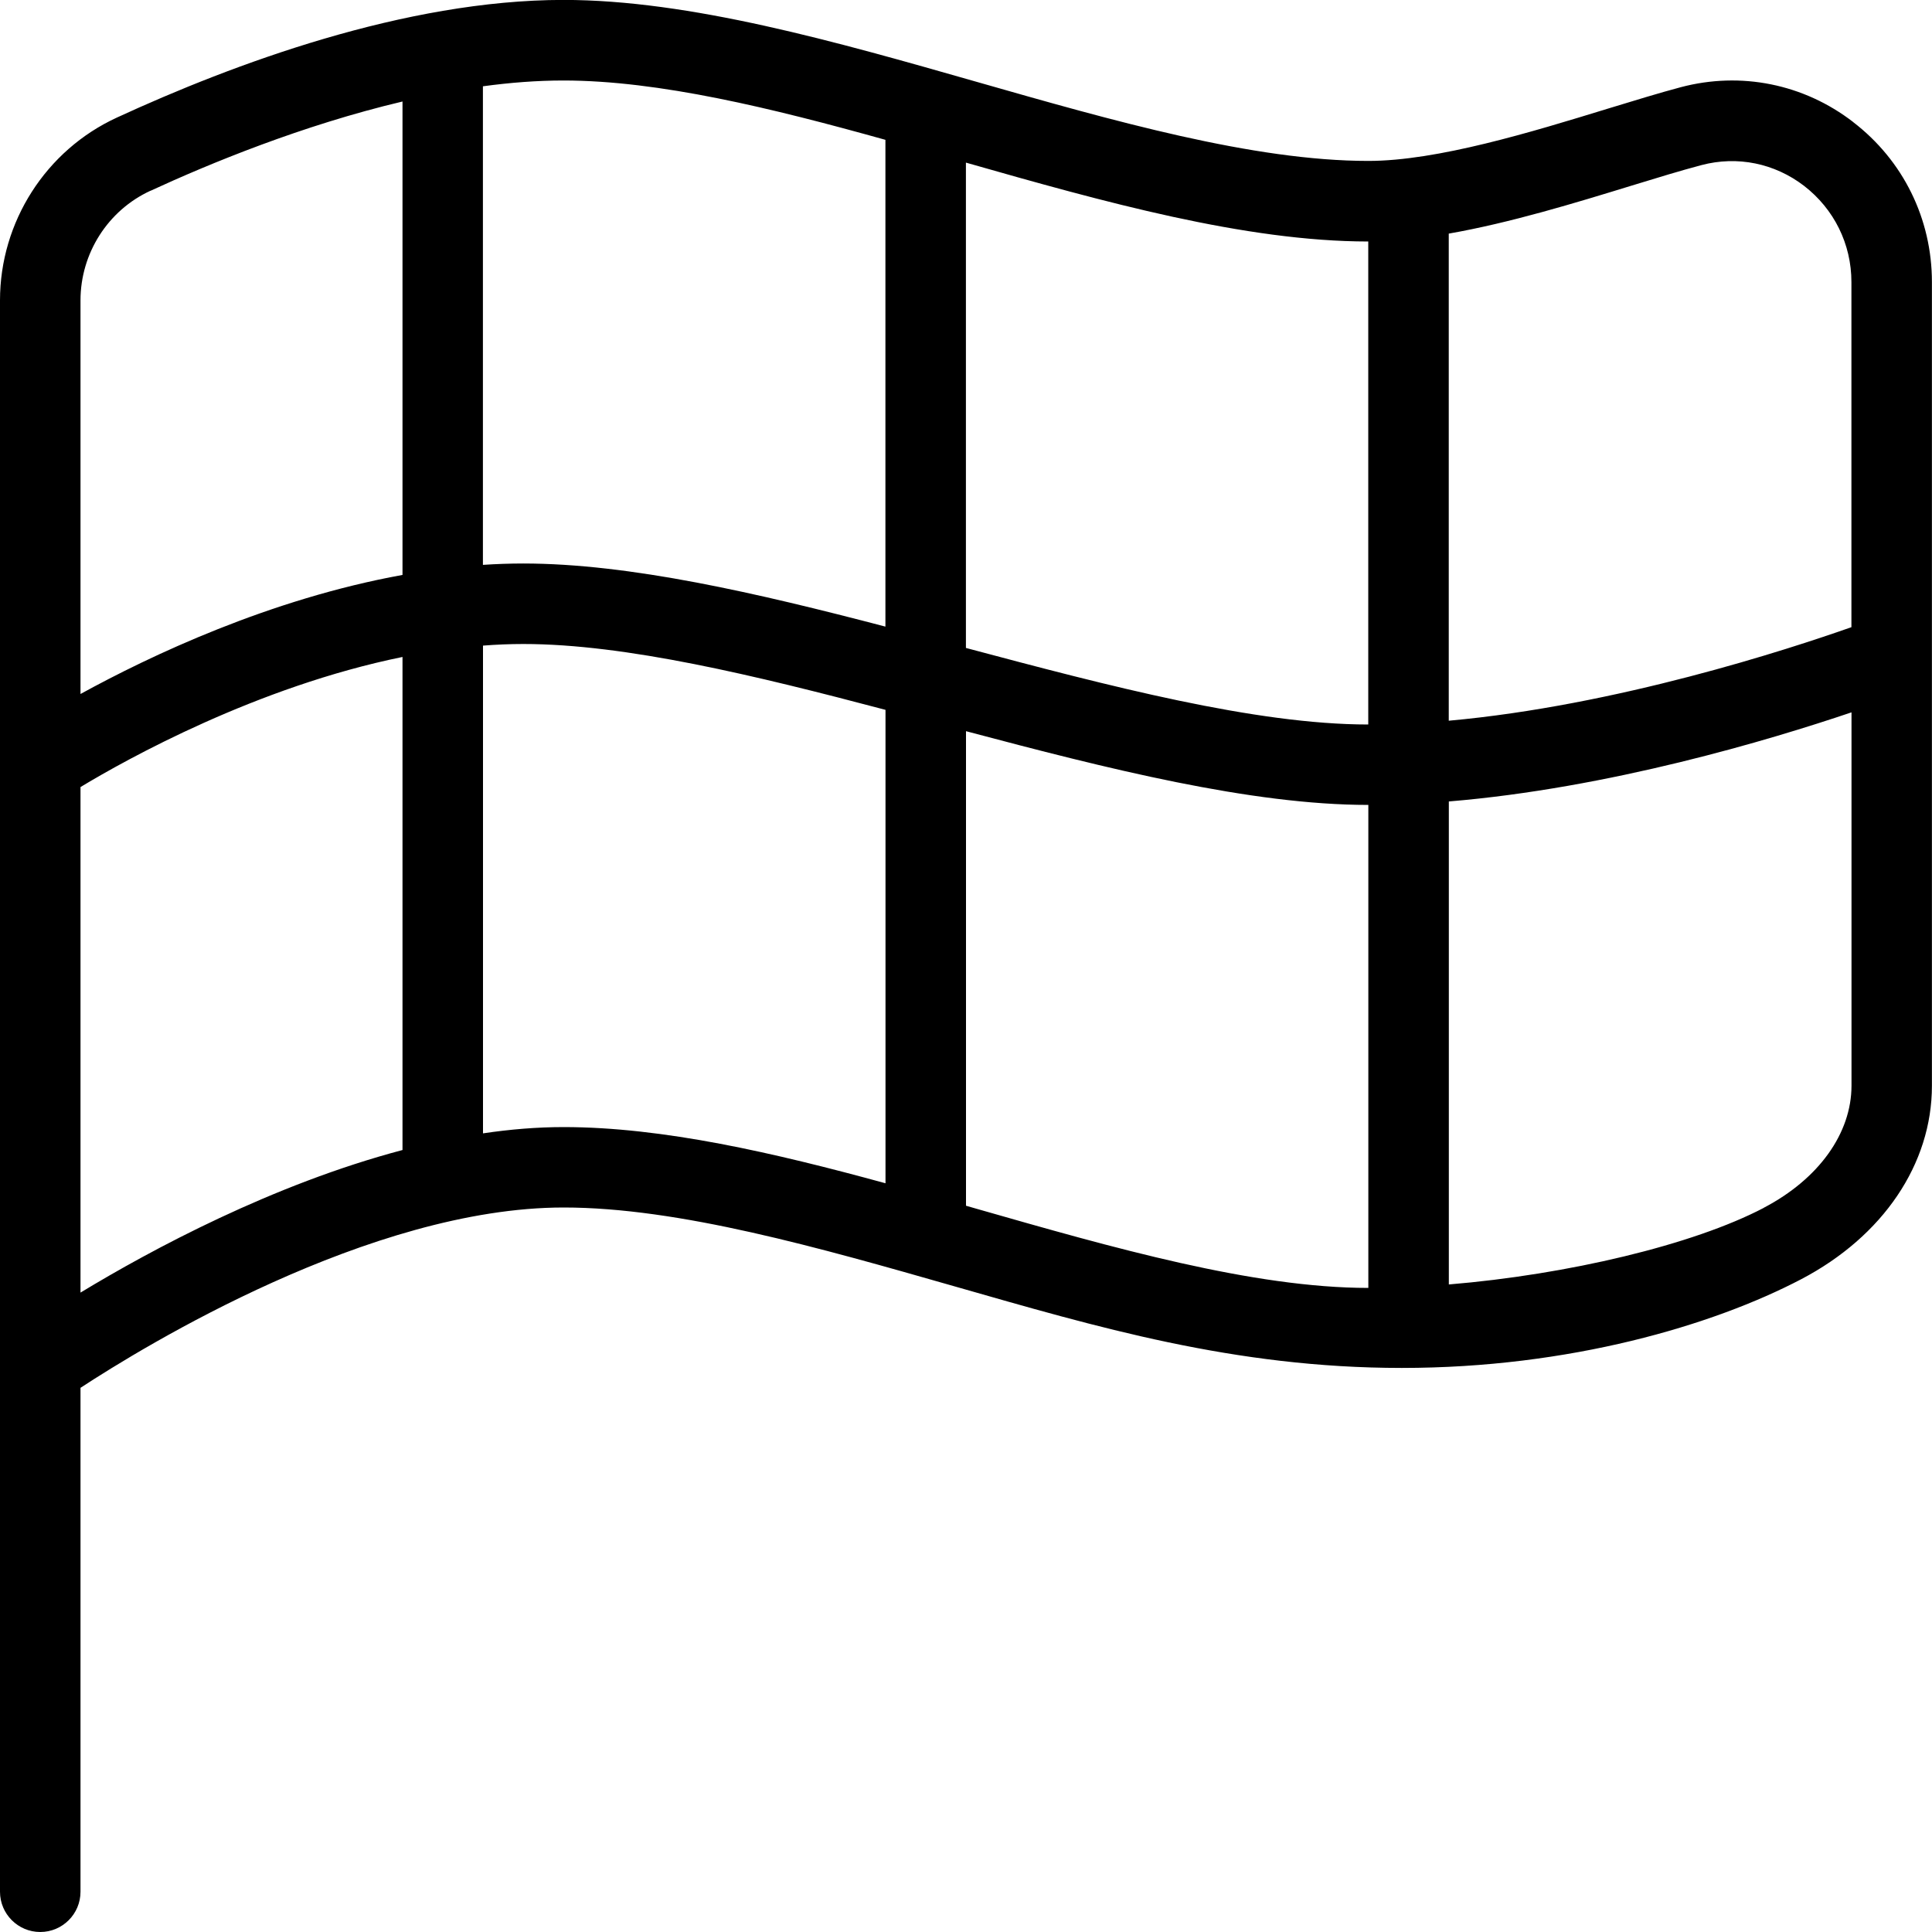 <?xml version="1.0" encoding="UTF-8"?>
<svg xmlns="http://www.w3.org/2000/svg" id="Layer_1" data-name="Layer 1" viewBox="0 0 24 24" width="512" height="512"><path d="M23.021,1.516c-.614-.474-1.396-.63-2.141-.433-.264,.07-.573,.165-.908,.267-.944,.29-2.118,.649-2.973,.649-1.43,0-3.175-.499-4.862-.981-1.754-.501-3.567-1.019-5.138-1.019C5.031,0,2.896,.795,1.451,1.461c-.882,.406-1.451,1.297-1.451,2.27v5.747c0,.014,0,.028,0,.042v13.98c0,.276,.224,.5,.5,.5s.5-.224,.5-.5v-6.26c.784-.513,3.599-2.24,6.002-2.24,1.43,0,3.175,.499,4.861,.981,1.754,.501,3.466,1.012,5.551,1.012s3.866-.529,4.961-1.102c1.017-.533,1.624-1.431,1.624-2.403V3.504c0-.785-.356-1.51-.979-1.988Zm-2.756,.791c.322-.099,.618-.189,.871-.256,.446-.118,.909-.023,1.275,.258,.373,.288,.588,.723,.588,1.195V7.791c-.789,.278-2.92,.974-5.002,1.162V2.902c.765-.134,1.574-.382,2.268-.595Zm-3.268,.693v6c-1.402,0-3.224-.478-4.998-.951V2.02c1.71,.488,3.469,.979,4.998,.98Zm-5.998-1.263V7.784c-1.59-.416-3.177-.784-4.499-.784-.167,0-.334,.006-.501,.017V1.072c.337-.046,.672-.072,1-.072,1.187,0,2.592,.344,4,.737ZM1.87,2.37c.723-.334,1.886-.815,3.13-1.109V7.142c-1.649,.299-3.137,1.005-4,1.479V3.731c0-.584,.341-1.119,.87-1.362Zm-.87,7.407c.575-.347,2.19-1.247,4-1.616v6.125c-1.614,.427-3.122,1.239-4,1.771v-6.28Zm5,4.301v-6.058c.167-.013,.334-.02,.501-.02,1.271,0,2.887,.392,4.499,.818v5.881c-1.385-.379-2.766-.698-3.998-.698-.331,0-.667,.028-1.002,.078Zm6,.901v-5.896c1.754,.466,3.538,.916,4.998,.916v6c-1.429,0-3.174-.499-4.859-.981l-.139-.04Zm9.911,.025c-.88,.461-2.439,.83-3.913,.952v-6c1.991-.165,3.988-.764,5.002-1.107v4.637c0,.593-.407,1.16-1.089,1.517Z"/></svg>

